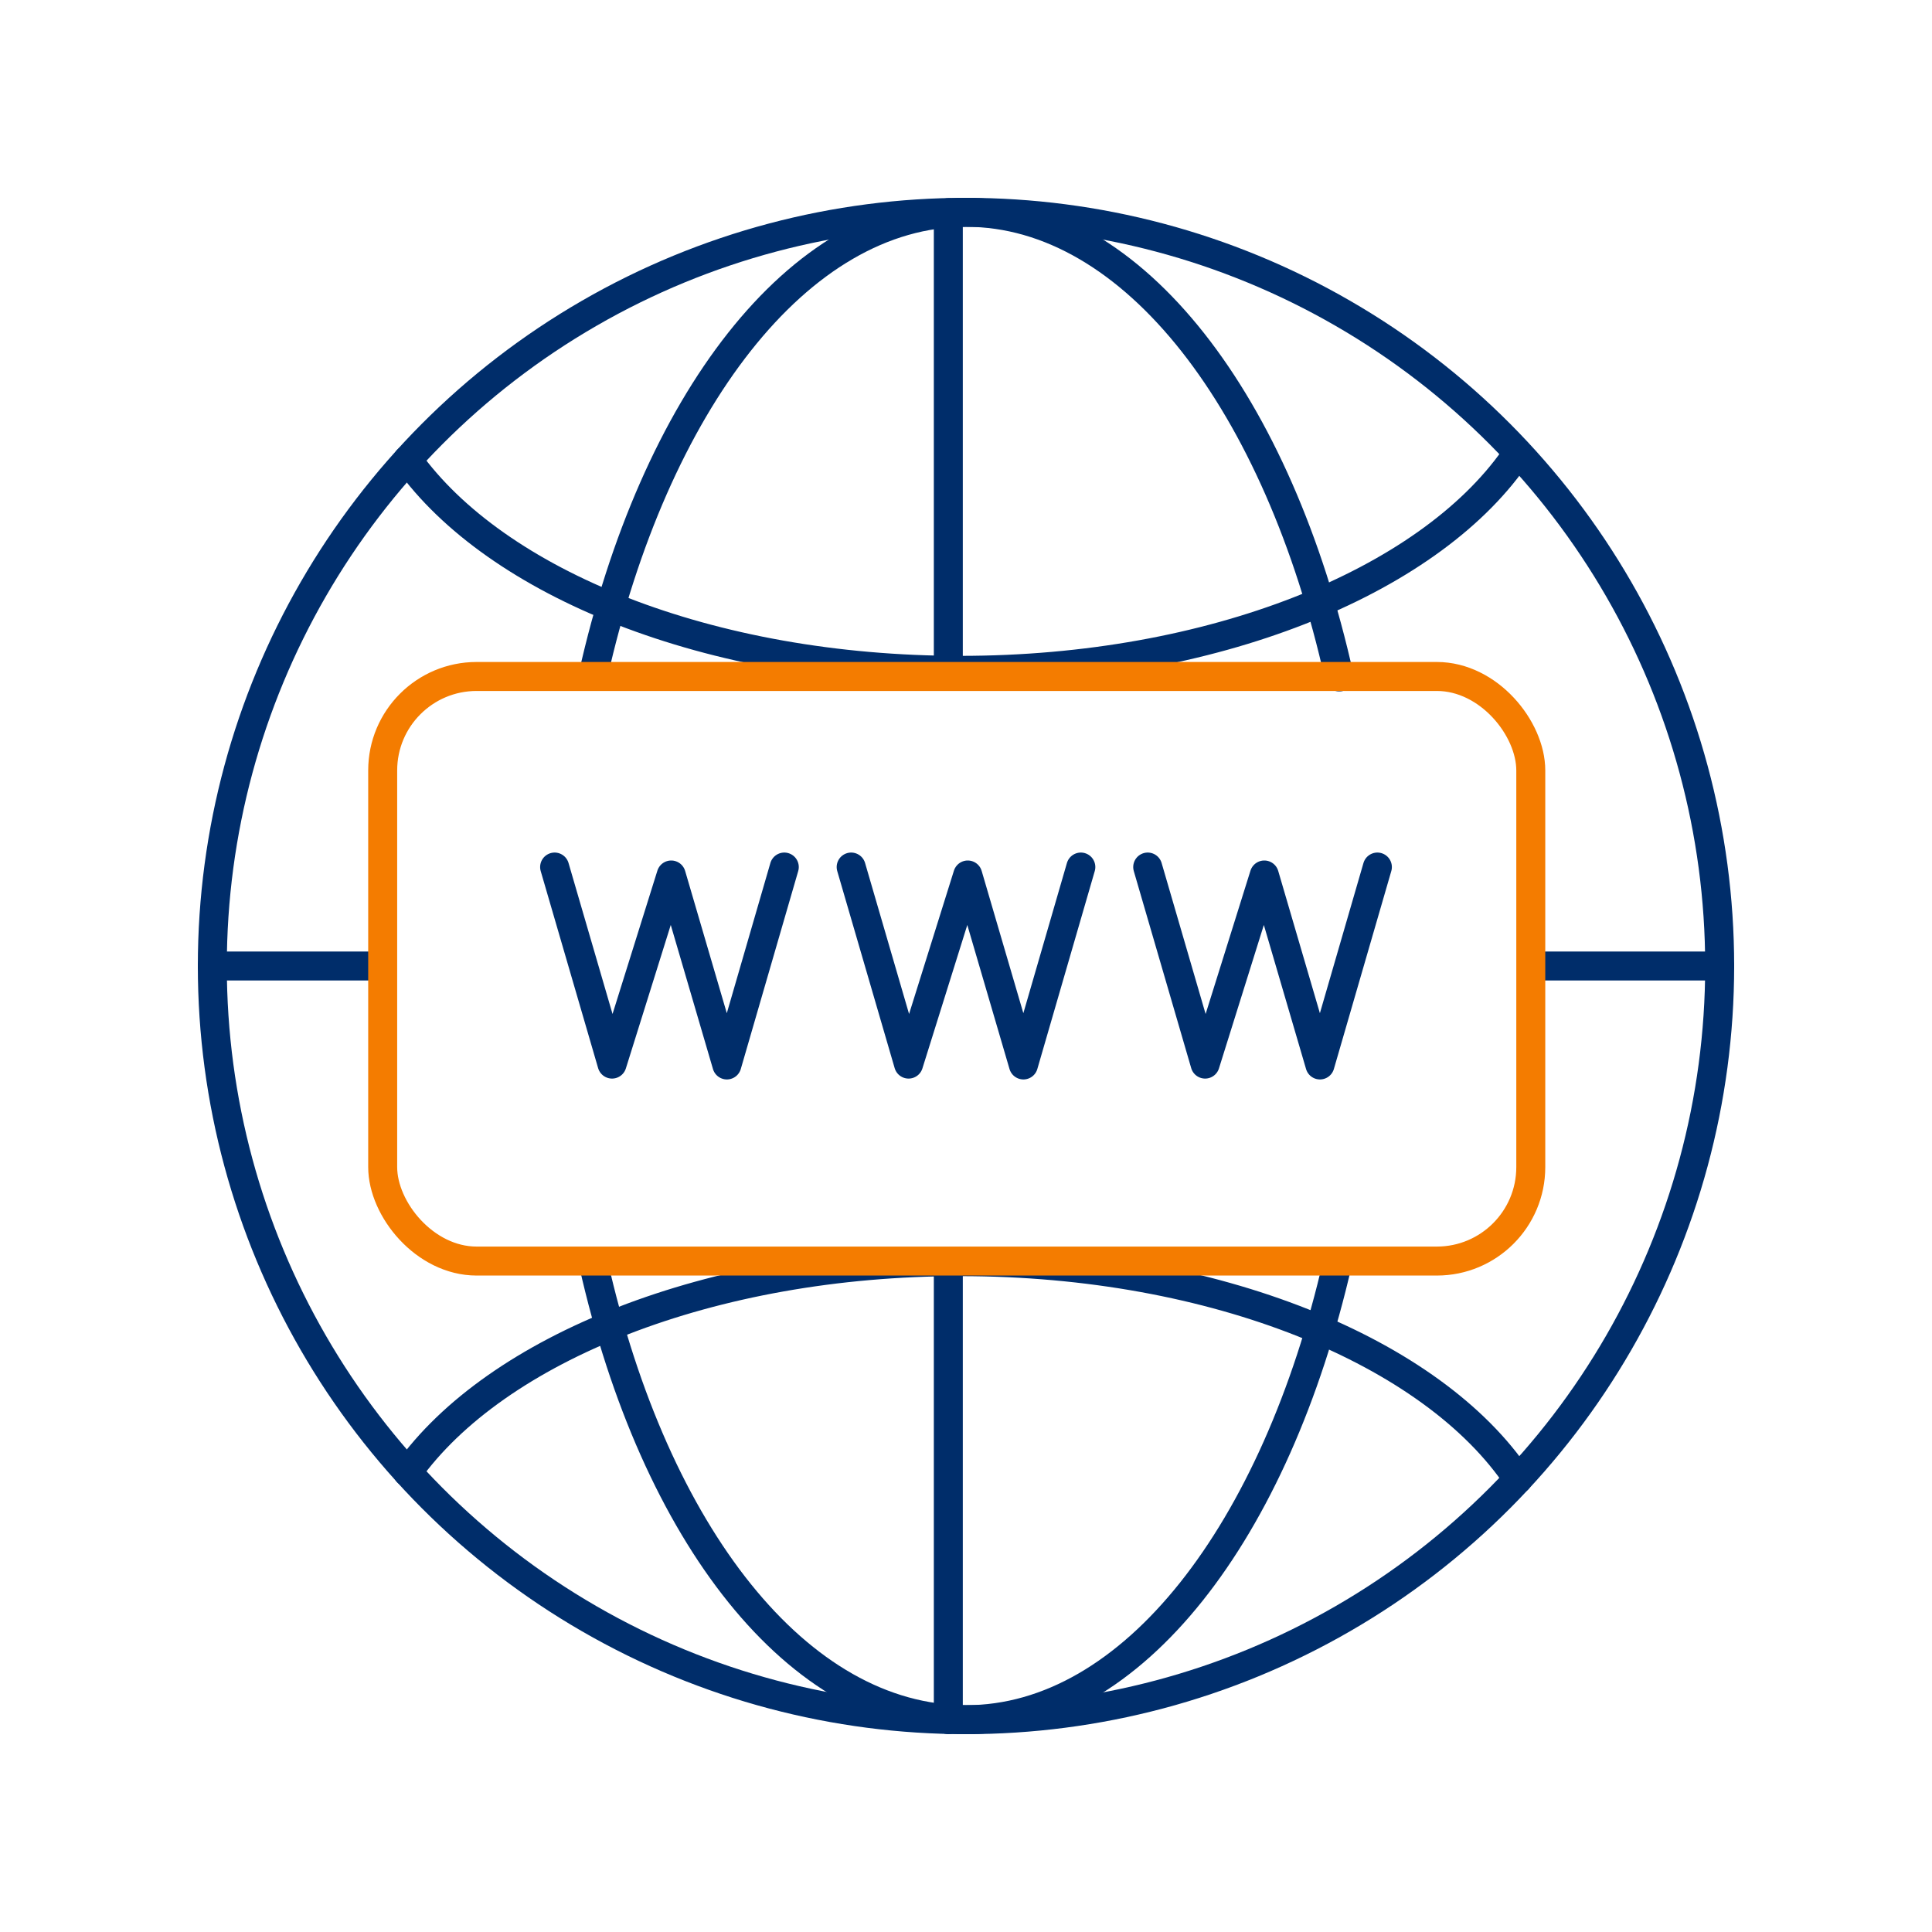 <?xml version="1.0" encoding="UTF-8"?><svg xmlns="http://www.w3.org/2000/svg" viewBox="0 0 100 100"><defs><style>.c{stroke:#002d6a;}.c,.d{fill:none;stroke-linecap:round;stroke-linejoin:round;stroke-width:1.5px;}.d{stroke:#f47c00;}</style></defs><g id="a"/><g id="b"><g><polyline class="c" points="28.707 44.878 31.679 55.077 34.742 45.289 37.623 55.122 40.595 44.878"/><polyline class="c" points="44.056 44.878 47.028 55.077 50.091 45.289 52.972 55.122 55.944 44.878"/><polyline class="c" points="59.405 44.878 62.377 55.077 65.44 45.289 68.321 55.122 71.293 44.878"/></g><g><circle class="c" cx="50" cy="50" r="39.01"/><path class="c" d="M21.1,76.207c4.559-6.392,15.652-10.904,28.612-10.904,13.199,0,24.461,4.68,28.858,11.26"/><path class="c" d="M78.386,23.705c-4.52,6.438-15.655,10.992-28.674,10.992s-24.05-4.511-28.61-10.902"/><path class="c" d="M69.236,65.333c-3.193,13.923-10.604,23.678-19.236,23.678-8.679,0-16.12-9.569-19.285-23.612"/><path class="c" d="M30.696,34.971c3.155-14.084,10.61-23.982,19.304-23.982s16.174,9.929,19.32,24.05"/><line class="c" x1="49.085" y1="65.398" x2="49.085" y2="89.01"/><line class="c" x1="49.085" y1="11.007" x2="49.085" y2="34.886"/><line class="c" x1="79.374" y1="50" x2="89.01" y2="50"/><line class="c" x1="10.99" y1="50" x2="19.666" y2="50"/></g><rect class="d" x="19.808" y="35.014" width="59.425" height="30.258" rx="4.862" ry="4.862"/></g></svg>
